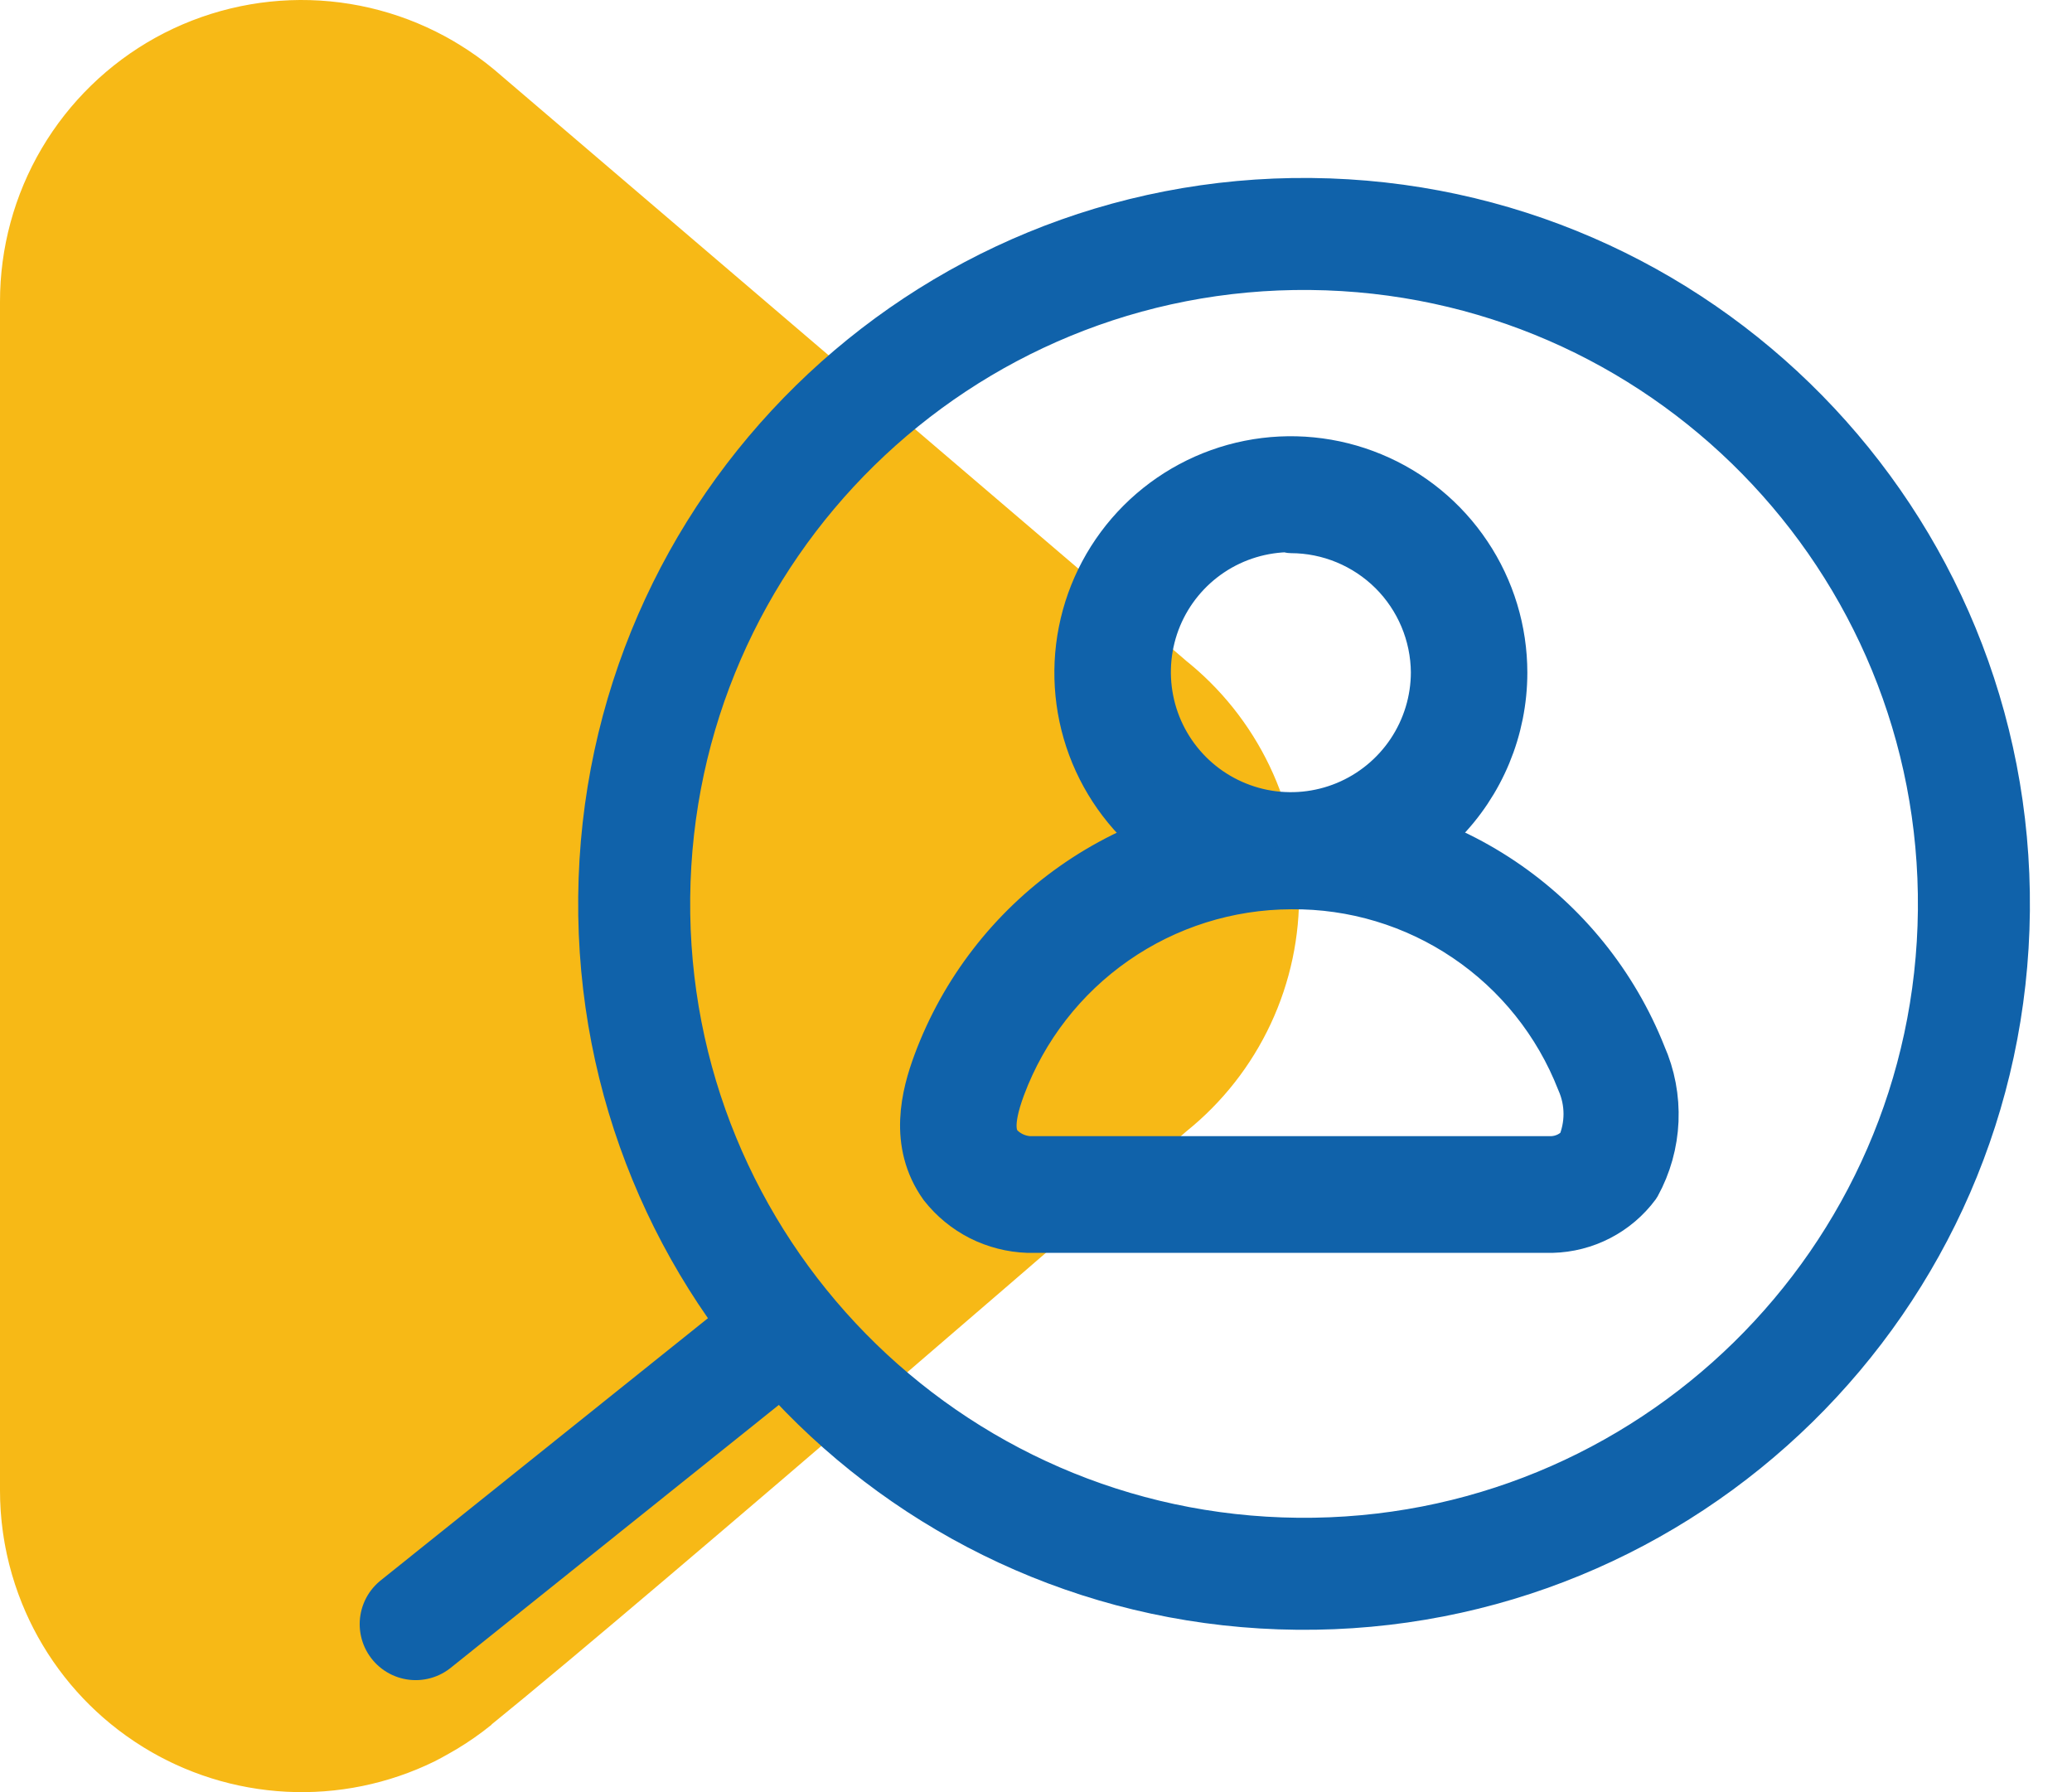 <svg width="37" height="32" viewBox="0 0 37 32" fill="none" xmlns="http://www.w3.org/2000/svg">
<path d="M7.981 0.667L8.254 0.829C7.439 0.315 6.501 0.03 5.538 0.002C4.576 -0.025 3.623 0.206 2.78 0.671C1.937 1.137 1.234 1.821 0.745 2.65C0.256 3.48 -0.001 4.426 2.82645e-06 5.389V26.613C0 27.528 0.234 28.427 0.677 29.227C1.121 30.026 1.761 30.7 2.537 31.183C3.313 31.668 4.2 31.946 5.113 31.993C6.026 32.04 6.936 31.854 7.758 31.452C8.119 31.268 8.46 31.047 8.775 30.794C11.675 28.448 21.189 20.198 21.189 20.198C21.83 19.682 22.344 19.026 22.692 18.281C23.04 17.536 23.213 16.721 23.197 15.899C23.181 15.077 22.978 14.269 22.602 13.538C22.225 12.806 21.687 12.171 21.027 11.68L21.189 11.805L8.819 1.238C8.031 0.586 7.075 0.173 6.061 0.045C5.047 -0.083 4.017 0.08 3.092 0.515C2.168 0.951 1.386 1.64 0.838 2.503C0.291 3.366 -5.78714e-05 4.367 2.82645e-06 5.389V26.613C0 27.631 0.289 28.627 0.832 29.488C1.375 30.348 2.151 31.037 3.069 31.475C3.988 31.912 5.011 32.081 6.022 31.961C7.032 31.841 7.988 31.437 8.778 30.796" fill="#F7B916"/>
<path d="M27.714 21.871H18.359C18.076 21.861 17.798 21.79 17.545 21.663C17.293 21.535 17.071 21.353 16.896 21.131C16.375 20.401 16.591 19.568 16.8 19.005C17.27 17.741 18.113 16.648 19.217 15.872C20.321 15.096 21.634 14.673 22.983 14.658C24.332 14.644 25.654 15.039 26.774 15.79C27.895 16.543 28.761 17.616 29.259 18.871C29.417 19.228 29.49 19.616 29.474 20.006C29.457 20.397 29.351 20.778 29.163 21.12C28.995 21.347 28.776 21.533 28.525 21.663C28.274 21.793 27.997 21.864 27.714 21.871ZM23.056 15.736C21.916 15.739 20.803 16.089 19.867 16.741C18.931 17.392 18.216 18.313 17.817 19.381C17.565 20.061 17.646 20.319 17.778 20.5C17.932 20.671 18.147 20.774 18.376 20.787H27.714C27.824 20.783 27.931 20.756 28.03 20.709C28.128 20.661 28.216 20.594 28.288 20.511C28.375 20.316 28.42 20.104 28.42 19.891C28.42 19.677 28.375 19.466 28.288 19.271C27.877 18.221 27.157 17.32 26.222 16.689C25.288 16.057 24.183 15.725 23.056 15.736Z" fill="#1062AA" stroke="#1062AA" stroke-linecap="round" stroke-linejoin="round"/>
<path d="M23.055 15.736C22.318 15.736 21.598 15.519 20.985 15.11C20.372 14.701 19.895 14.12 19.612 13.44C19.33 12.76 19.256 12.011 19.399 11.289C19.542 10.566 19.897 9.902 20.417 9.381C20.938 8.86 21.601 8.505 22.323 8.361C23.046 8.217 23.794 8.291 24.475 8.573C25.155 8.854 25.737 9.331 26.146 9.944C26.556 10.556 26.774 11.276 26.774 12.013C26.773 12.999 26.381 13.945 25.684 14.643C24.986 15.341 24.041 15.734 23.055 15.736ZM23.055 9.359C22.532 9.359 22.02 9.513 21.585 9.803C21.15 10.093 20.811 10.505 20.61 10.988C20.41 11.471 20.357 12.002 20.459 12.515C20.56 13.028 20.812 13.499 21.181 13.869C21.55 14.239 22.021 14.491 22.534 14.594C23.047 14.696 23.578 14.644 24.061 14.444C24.544 14.244 24.957 13.905 25.248 13.47C25.538 13.036 25.694 12.525 25.694 12.002C25.688 11.305 25.408 10.639 24.914 10.147C24.419 9.656 23.751 9.379 23.055 9.377V9.359Z" fill="#1062AA" stroke="#1062AA" stroke-linecap="round" stroke-linejoin="round"/>
<path d="M11.325 16.023C11.261 22.63 16.564 28.037 23.17 28.101C29.777 28.166 35.184 22.862 35.248 16.256C35.313 9.65 30.009 4.243 23.403 4.178C16.797 4.114 11.39 9.417 11.325 16.023Z" stroke="#1062AA" stroke-width="2" stroke-miterlimit="10"/>
<path d="M14.016 23.718L7.423 29" stroke="#1062AA" stroke-width="2" stroke-linecap="round" stroke-linejoin="round"/>
</svg>
